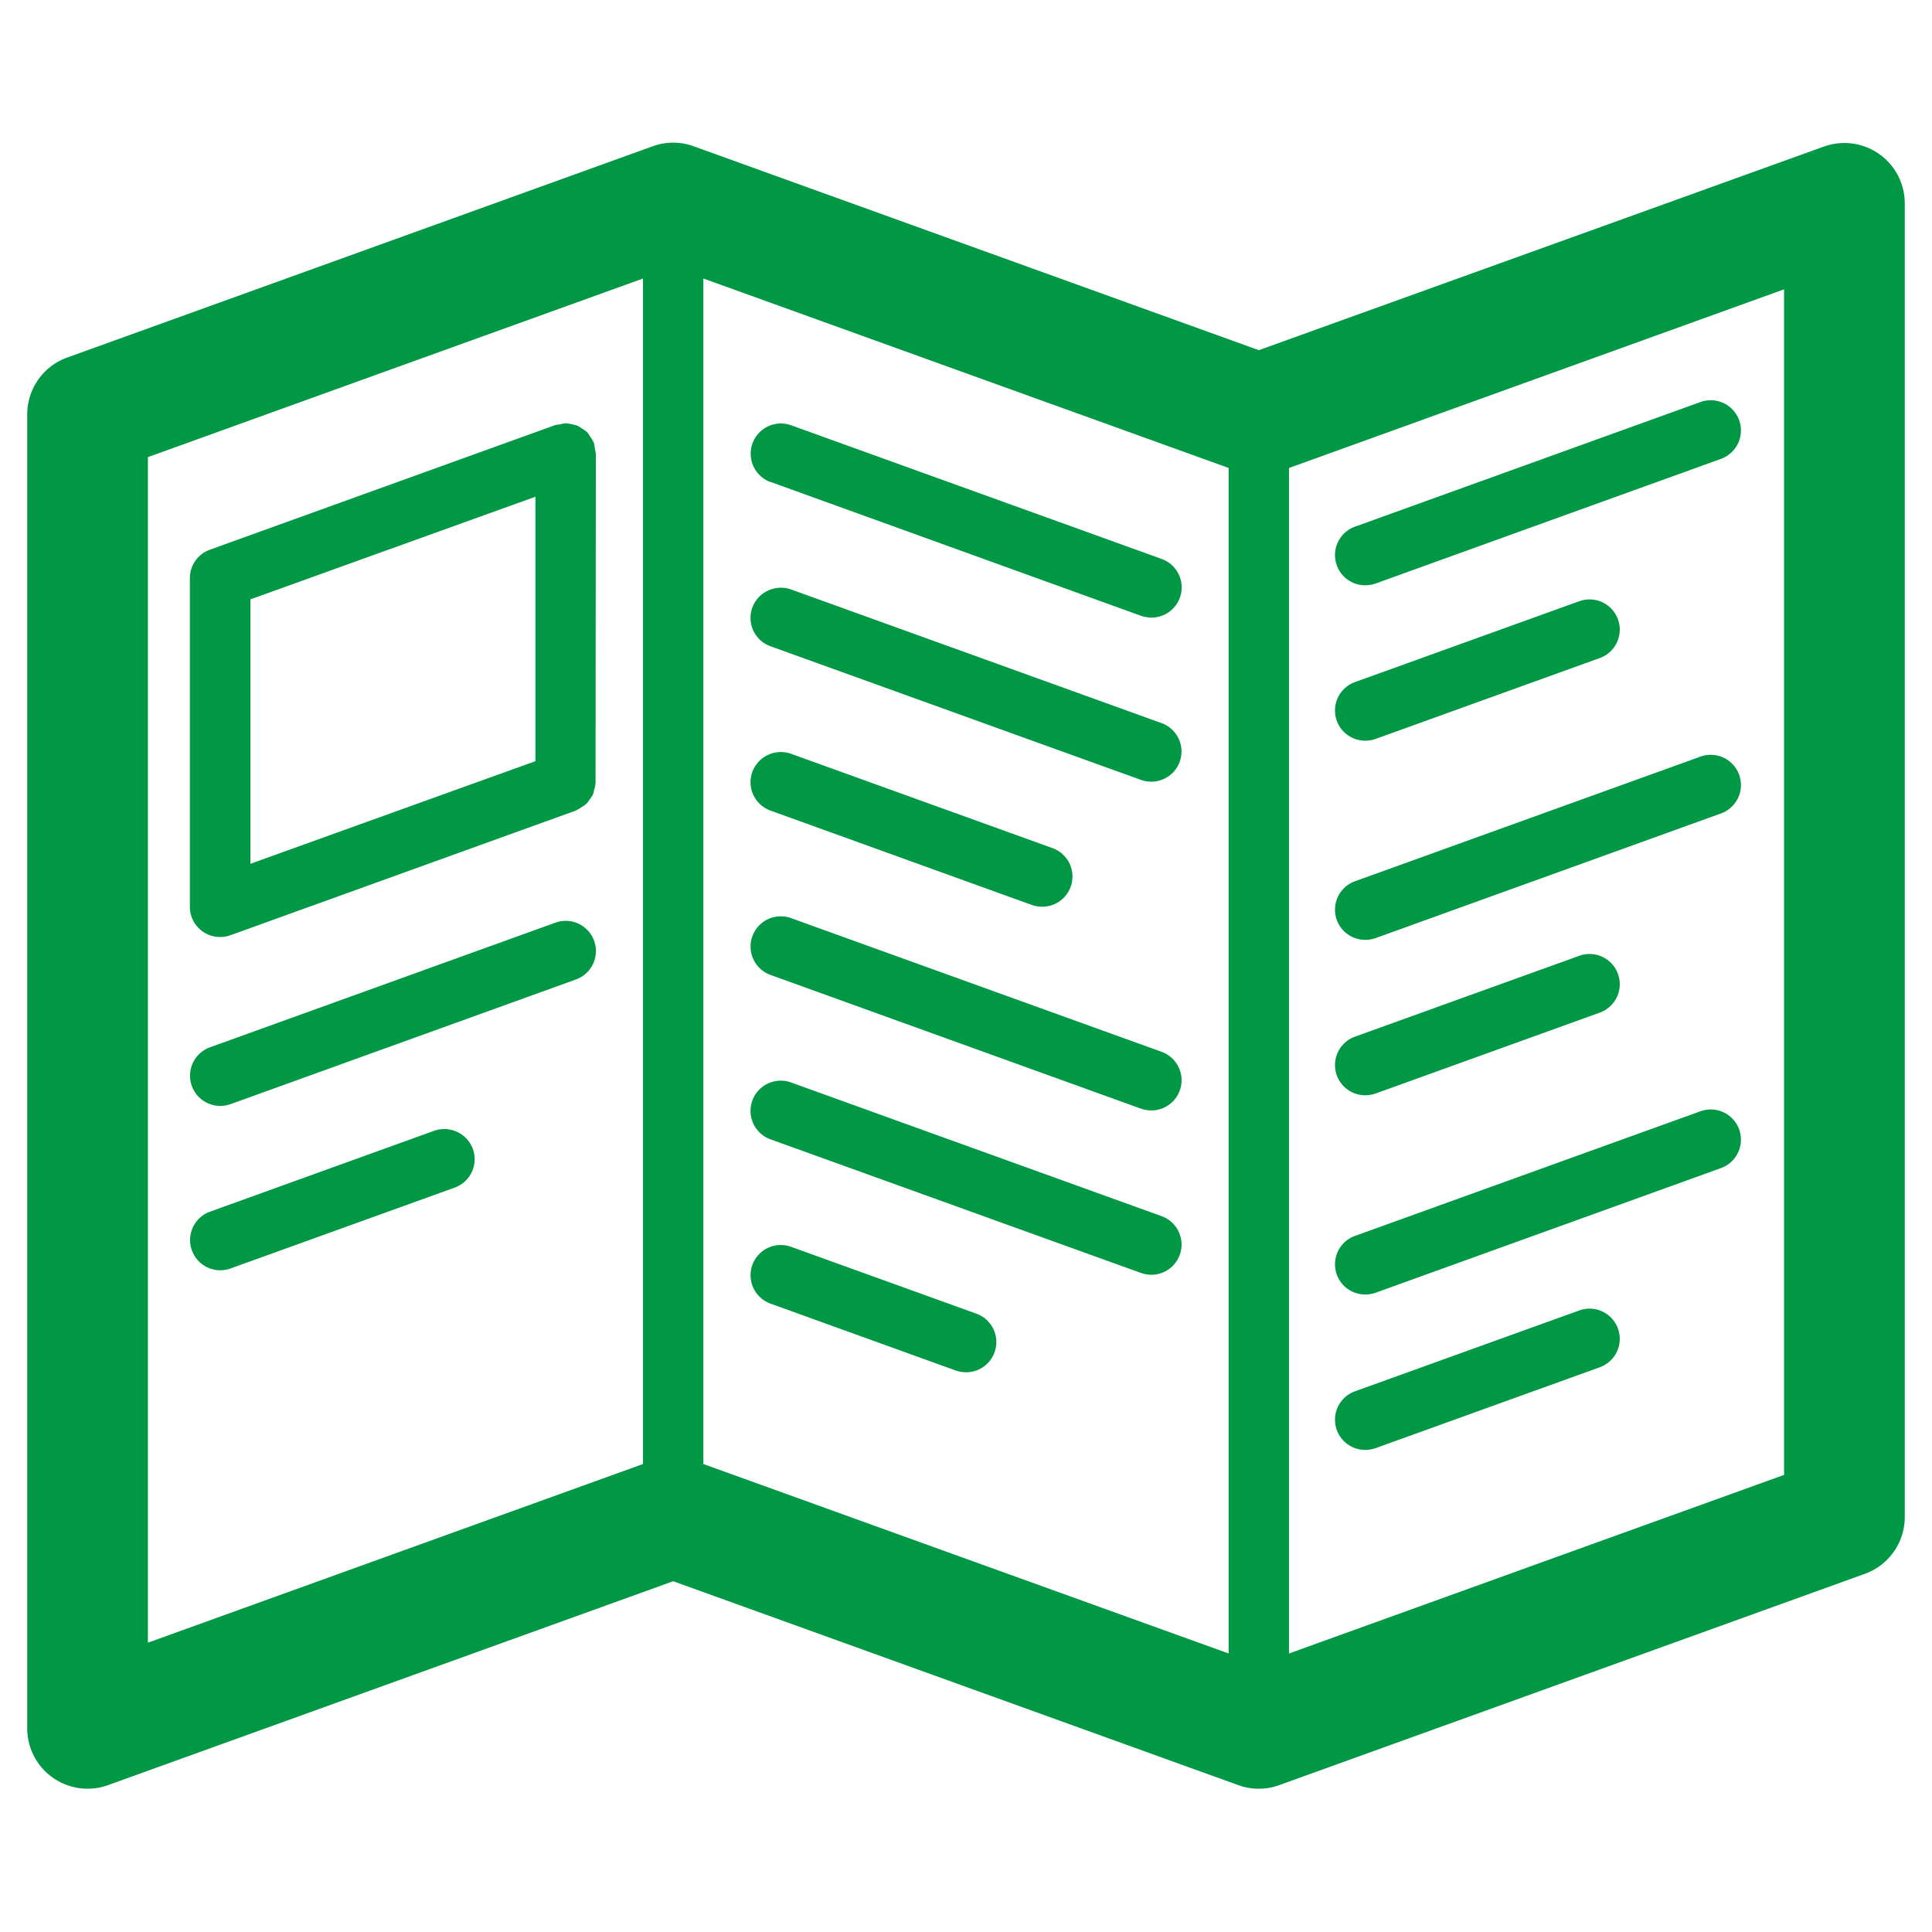 <?xml version="1.0" standalone="no"?>
<svg width="128" height="128" viewBox="0 0 32 32" xmlns="http://www.w3.org/2000/svg" xmlns:xlink="http://www.w3.org/1999/xlink">
  <defs fill="#009745" style="">
    <clipPath id="clip-brochure" fill="#009745" style="">
      <rect width="32" height="32" fill="#009745" style=""/>
    </clipPath>
  </defs>
  <g id="brochure" clip-path="url(#clip-brochure)" fill="#009745" style="">
    <g id="Group_2857" data-name="Group 2857" transform="translate(-468 -156)" fill="#009745" style="">
      <g id="Group_2811" data-name="Group 2811" fill="#009745" style="">
        <g id="Group_2810" data-name="Group 2810" fill="#009745" style="">
          <g id="Group_2809" data-name="Group 2809" fill="#009745" style="">
            <path id="Path_3925" data-name="Path 3925" d="M499.123,158.55a1,1,0,0,0-.914-.122L488.85,161.8l-9.36-3.377a.991.991,0,0,0-.679,0l-9.7,3.5a1,1,0,0,0-.66.941v21.762a1,1,0,0,0,1.34.941l9.359-3.377,9.36,3.377a.991.991,0,0,0,.679,0l9.7-3.5a1,1,0,0,0,.66-.941V159.369A1,1,0,0,0,499.123,158.55Zm-19.473,2.063,8.7,3.138v19.636l-8.7-3.138Zm-9.2,2.958,8.2-2.958v19.636l-8.2,2.959Zm27.1,16.858-8.2,2.958V163.751l8.2-2.959Z" fill="#009745" style=""/>
          </g>
        </g>
      </g>
      <g id="Group_2814" data-name="Group 2814" fill="#009745" style="">
        <g id="Group_2813" data-name="Group 2813" fill="#009745" style="">
          <g id="Group_2812" data-name="Group 2812" fill="#009745" style="">
            <path id="Path_3926" data-name="Path 3926" d="M480.762,163.982,486.9,166.2a.537.537,0,0,0,.17.029.5.5,0,0,0,.17-.971l-6.136-2.214a.5.5,0,1,0-.34.941Z" fill="#009745" style=""/>
          </g>
        </g>
      </g>
      <g id="Group_2817" data-name="Group 2817" fill="#009745" style="">
        <g id="Group_2816" data-name="Group 2816" fill="#009745" style="">
          <g id="Group_2815" data-name="Group 2815" fill="#009745" style="">
            <path id="Path_3927" data-name="Path 3927" d="M487.238,167.977l-6.136-2.214a.506.506,0,0,0-.641.3.5.5,0,0,0,.3.641l6.136,2.213a.512.512,0,0,0,.17.03.5.5,0,0,0,.17-.971Z" fill="#009745" style=""/>
          </g>
        </g>
      </g>
      <g id="Group_2820" data-name="Group 2820" fill="#009745" style="">
        <g id="Group_2819" data-name="Group 2819" fill="#009745" style="">
          <g id="Group_2818" data-name="Group 2818" fill="#009745" style="">
            <path id="Path_3928" data-name="Path 3928" d="M480.762,169.426l4.329,1.563a.528.528,0,0,0,.17.029.5.5,0,0,0,.17-.971l-4.329-1.562a.505.505,0,0,0-.641.3A.5.5,0,0,0,480.762,169.426Z" fill="#009745" style=""/>
          </g>
        </g>
      </g>
      <g id="Group_2823" data-name="Group 2823" fill="#009745" style="">
        <g id="Group_2822" data-name="Group 2822" fill="#009745" style="">
          <g id="Group_2821" data-name="Group 2821" fill="#009745" style="">
            <path id="Path_3929" data-name="Path 3929" d="M487.238,173.421l-6.136-2.214a.5.5,0,1,0-.34.941l6.136,2.215a.537.537,0,0,0,.17.029.5.5,0,0,0,.17-.971Z" fill="#009745" style=""/>
          </g>
        </g>
      </g>
      <g id="Group_2826" data-name="Group 2826" fill="#009745" style="">
        <g id="Group_2825" data-name="Group 2825" fill="#009745" style="">
          <g id="Group_2824" data-name="Group 2824" fill="#009745" style="">
            <path id="Path_3930" data-name="Path 3930" d="M487.238,176.143l-6.136-2.214a.5.5,0,0,0-.34.942l6.136,2.213a.512.512,0,0,0,.17.03.5.5,0,0,0,.17-.971Z" fill="#009745" style=""/>
          </g>
        </g>
      </g>
      <g id="Group_2829" data-name="Group 2829" fill="#009745" style="">
        <g id="Group_2828" data-name="Group 2828" fill="#009745" style="">
          <g id="Group_2827" data-name="Group 2827" fill="#009745" style="">
            <path id="Path_3931" data-name="Path 3931" d="M484.17,177.758l-3.068-1.107a.5.5,0,1,0-.34.941l3.068,1.108a.533.533,0,0,0,.17.029.5.5,0,0,0,.17-.971Z" fill="#009745" style=""/>
          </g>
        </g>
      </g>
      <g id="Group_2832" data-name="Group 2832" fill="#009745" style="">
        <g id="Group_2831" data-name="Group 2831" fill="#009745" style="">
          <g id="Group_2830" data-name="Group 2830" fill="#009745" style="">
            <path id="Path_3932" data-name="Path 3932" d="M477.869,163.511a2.019,2.019,0,0,1-.029-.17l-.008-.012a.451.451,0,0,0-.059-.1.505.505,0,0,0-.044-.066.526.526,0,0,0-.1-.071.6.6,0,0,0-.056-.037.517.517,0,0,0-.111-.029.55.55,0,0,0-.079-.015.1.1,0,0,0-.017,0,.46.46,0,0,0-.091.019.417.417,0,0,0-.079.011l-5.72,2.064a.5.5,0,0,0-.331.471v5.444a.5.5,0,0,0,.5.5.519.519,0,0,0,.17-.029l5.721-2.065.012-.007a.55.55,0,0,0,.09-.054.484.484,0,0,0,.074-.051.468.468,0,0,0,.053-.071.487.487,0,0,0,.057-.085.573.573,0,0,0,.018-.074.459.459,0,0,0,.024-.117l0-.011Zm-5.721,2.416,4.721-1.7v4.38l-4.721,1.7Z" fill="#009745" style=""/>
          </g>
        </g>
      </g>
      <g id="Group_2835" data-name="Group 2835" fill="#009745" style="">
        <g id="Group_2834" data-name="Group 2834" fill="#009745" style="">
          <g id="Group_2833" data-name="Group 2833" fill="#009745" style="">
            <path id="Path_3933" data-name="Path 3933" d="M477.2,171.282l-5.72,2.064a.5.5,0,0,0,.169.971.528.528,0,0,0,.17-.029l5.721-2.065a.5.5,0,1,0-.34-.941Z" fill="#009745" style=""/>
          </g>
        </g>
      </g>
      <g id="Group_2838" data-name="Group 2838" fill="#009745" style="">
        <g id="Group_2837" data-name="Group 2837" fill="#009745" style="">
          <g id="Group_2836" data-name="Group 2836" fill="#009745" style="">
            <path id="Path_3934" data-name="Path 3934" d="M475.192,174.729l-3.713,1.34a.5.5,0,1,0,.339.941l3.714-1.34a.5.5,0,0,0,.3-.64A.505.505,0,0,0,475.192,174.729Z" fill="#009745" style=""/>
          </g>
        </g>
      </g>
      <g id="Group_2841" data-name="Group 2841" fill="#009745" style="">
        <g id="Group_2840" data-name="Group 2840" fill="#009745" style="">
          <g id="Group_2839" data-name="Group 2839" fill="#009745" style="">
            <path id="Path_3935" data-name="Path 3935" d="M490.614,165.694a.528.528,0,0,0,.17-.029l5.721-2.065a.5.5,0,1,0-.34-.941l-5.721,2.064a.5.5,0,0,0,.17.971Z" fill="#009745" style=""/>
          </g>
        </g>
      </g>
      <g id="Group_2844" data-name="Group 2844" fill="#009745" style="">
        <g id="Group_2843" data-name="Group 2843" fill="#009745" style="">
          <g id="Group_2842" data-name="Group 2842" fill="#009745" style="">
            <path id="Path_3936" data-name="Path 3936" d="M490.614,168.268a.528.528,0,0,0,.17-.029l3.714-1.34a.5.5,0,1,0-.34-.941l-3.714,1.339a.5.5,0,0,0,.17.971Z" fill="#009745" style=""/>
          </g>
        </g>
      </g>
      <g id="Group_2847" data-name="Group 2847" fill="#009745" style="">
        <g id="Group_2846" data-name="Group 2846" fill="#009745" style="">
          <g id="Group_2845" data-name="Group 2845" fill="#009745" style="">
            <path id="Path_3937" data-name="Path 3937" d="M490.614,171.567a.528.528,0,0,0,.17-.029l5.721-2.065a.5.5,0,1,0-.34-.941l-5.721,2.064a.5.5,0,0,0,.17.971Z" fill="#009745" style=""/>
          </g>
        </g>
      </g>
      <g id="Group_2850" data-name="Group 2850" fill="#009745" style="">
        <g id="Group_2849" data-name="Group 2849" fill="#009745" style="">
          <g id="Group_2848" data-name="Group 2848" fill="#009745" style="">
            <path id="Path_3938" data-name="Path 3938" d="M490.614,174.141a.528.528,0,0,0,.17-.029l3.714-1.34a.5.5,0,1,0-.34-.941l-3.714,1.339a.5.5,0,0,0,.17.971Z" fill="#009745" style=""/>
          </g>
        </g>
      </g>
      <g id="Group_2853" data-name="Group 2853" fill="#009745" style="">
        <g id="Group_2852" data-name="Group 2852" fill="#009745" style="">
          <g id="Group_2851" data-name="Group 2851" fill="#009745" style="">
            <path id="Path_3939" data-name="Path 3939" d="M490.614,177.441a.528.528,0,0,0,.17-.029l5.721-2.065a.5.5,0,1,0-.34-.941l-5.721,2.064a.5.5,0,0,0,.17.971Z" fill="#009745" style=""/>
          </g>
        </g>
      </g>
      <g id="Group_2856" data-name="Group 2856" fill="#009745" style="">
        <g id="Group_2855" data-name="Group 2855" fill="#009745" style="">
          <g id="Group_2854" data-name="Group 2854" fill="#009745" style="">
            <path id="Path_3940" data-name="Path 3940" d="M494.158,177.705l-3.714,1.339a.5.5,0,0,0,.17.971.528.528,0,0,0,.17-.029l3.714-1.34a.5.5,0,1,0-.34-.941Z" fill="#009745" style=""/>
          </g>
        </g>
      </g>
    </g>
  </g>
</svg>
